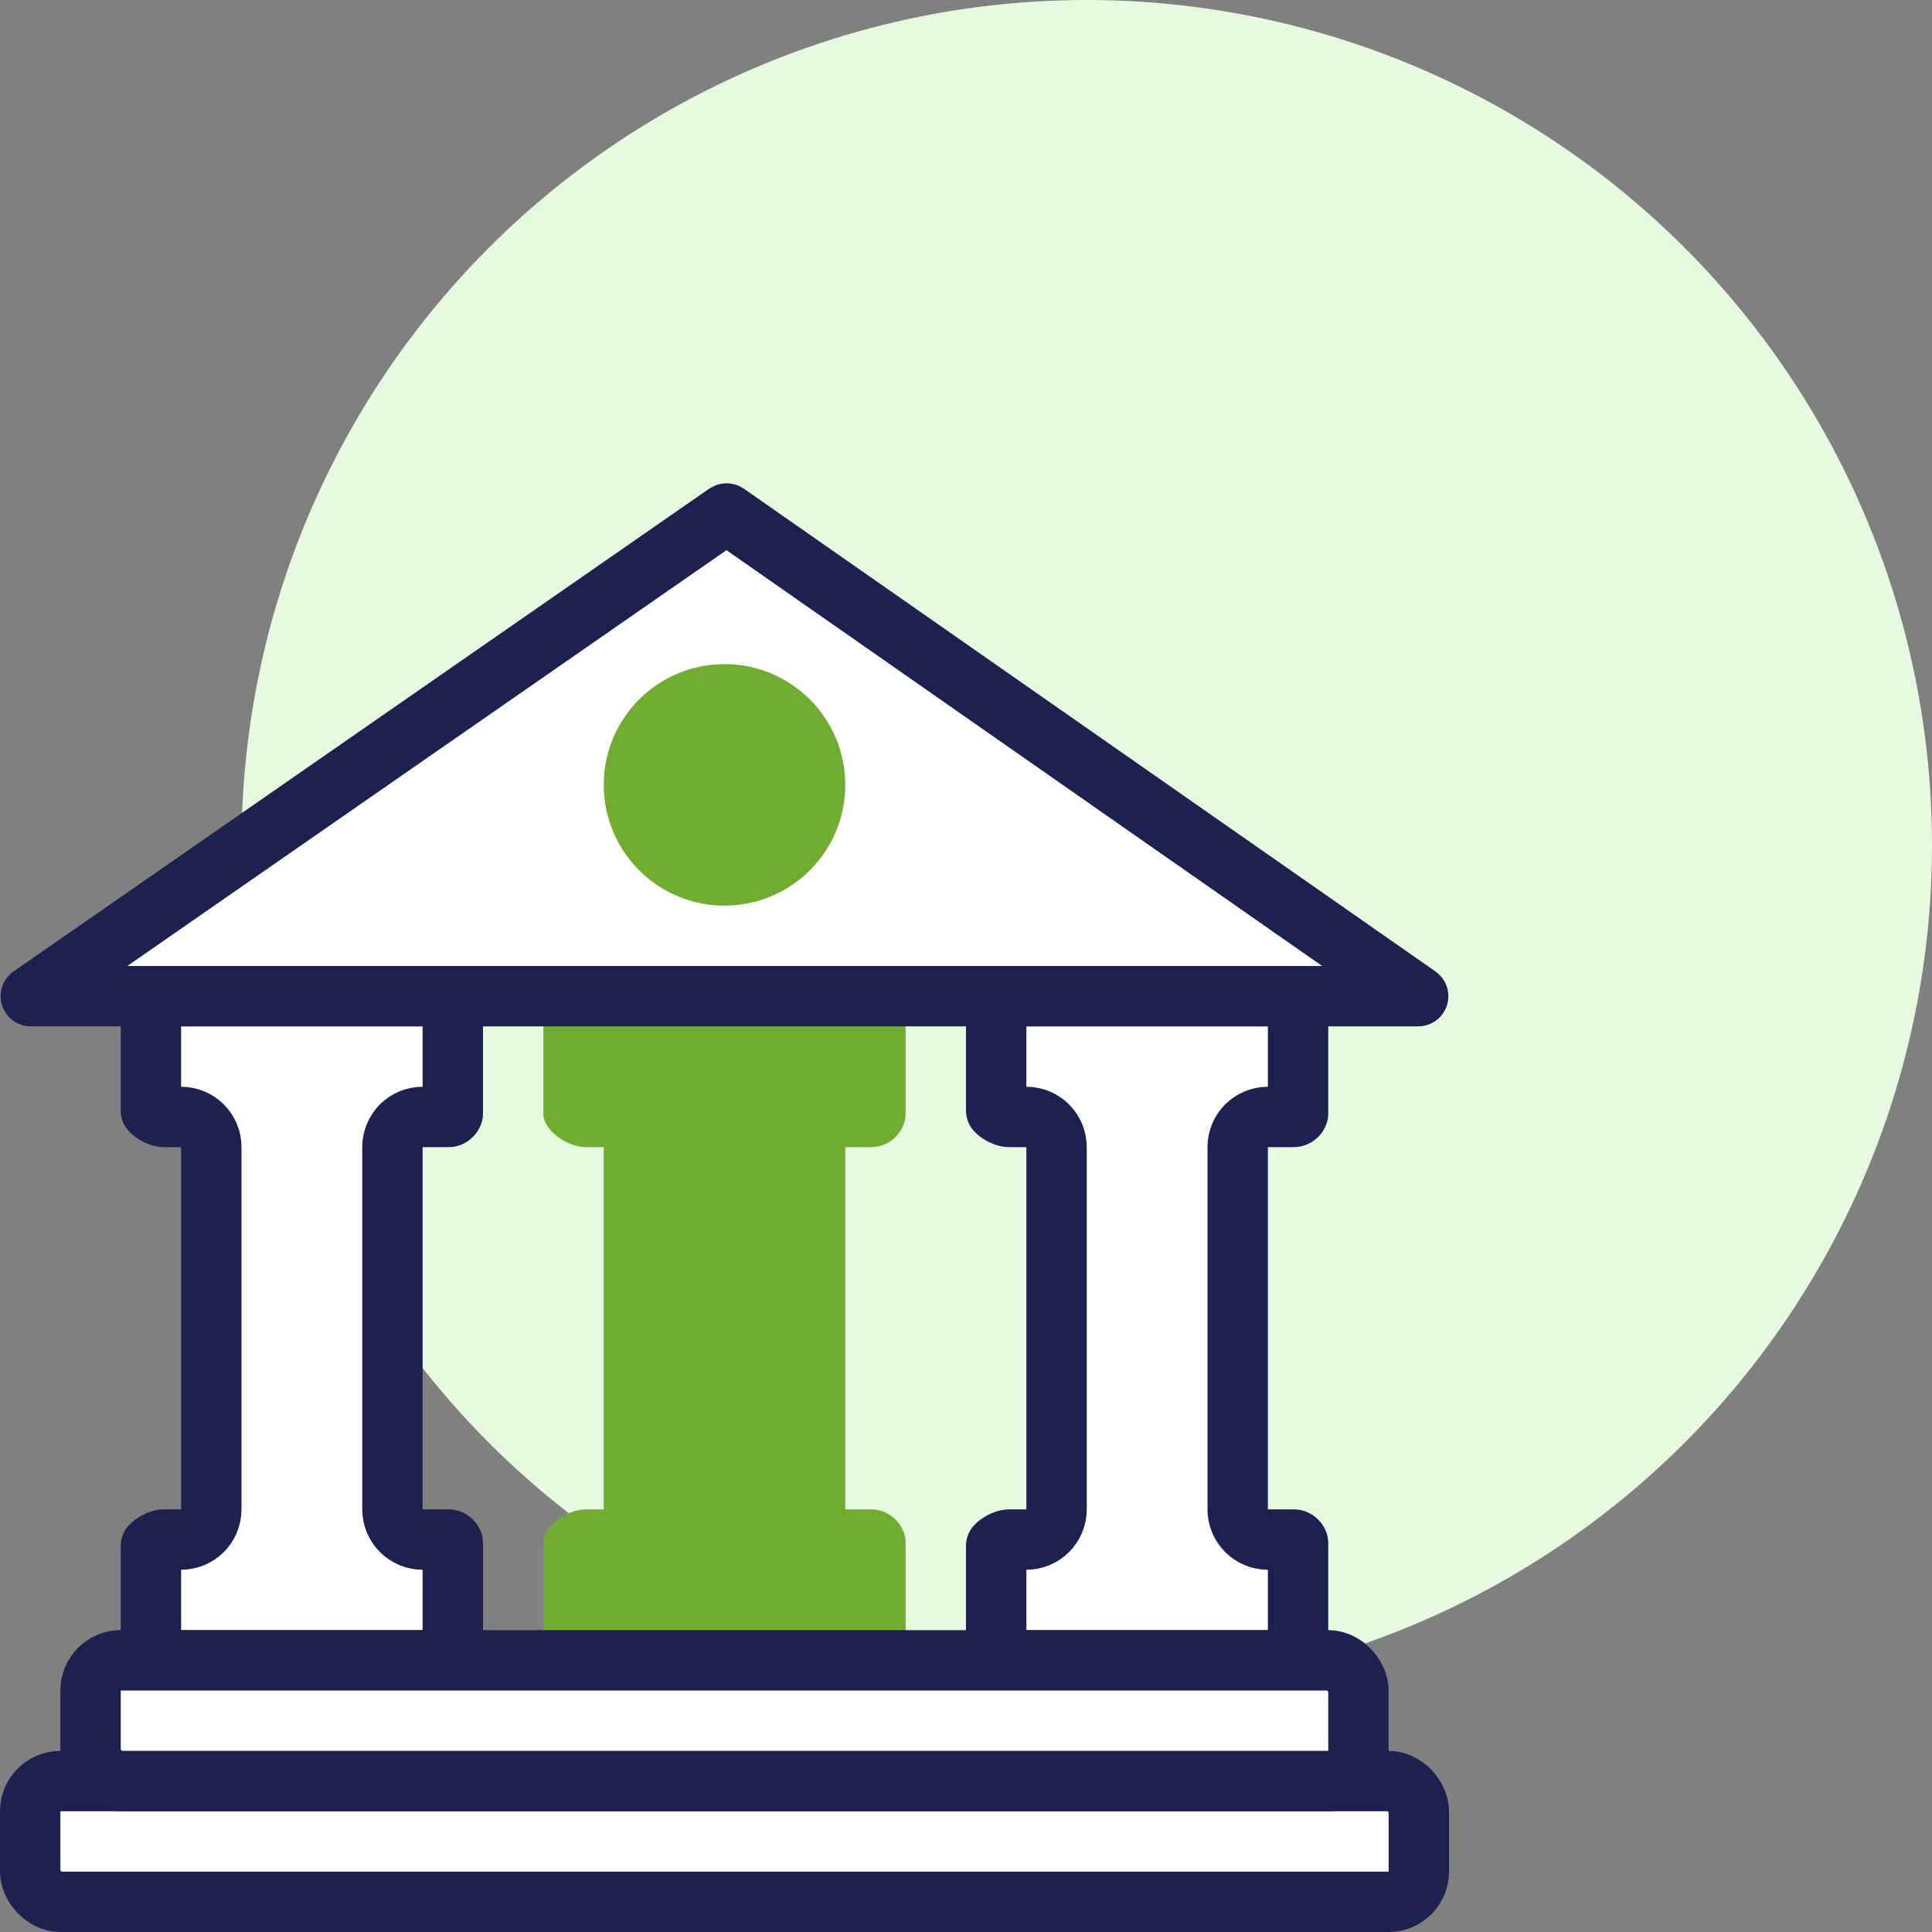 <svg width="32" height="32" viewBox="0 0 32 32" fill="none" xmlns="http://www.w3.org/2000/svg">
<rect x="0" y="0" width="32" height="32" fill="#808080" stroke="none"/>
<g clip-path="url(#clip0_35925_13809)">
<circle cx="18" cy="14" r="14" fill="#E6FADF"/>
<g clip-path="url(#clip1_35925_13809)">
<path d="M14.432 19C14.757 19 15 18.721 15 18.448V16.477C15 16.204 14.757 16 14.432 16H9.568C9.243 16 9 16.204 9 16.477V18.448C9 18.721 9.386 19 9.711 19H10V25H9.711C9.386 25 9 25.279 9 25.552L9 27.523C9 27.796 9.244 28 9.568 28H14.432C14.757 28 15 27.796 15 27.523L15 25.552C15 25.279 14.757 25 14.432 25H14L14 19H14.432Z" fill="#70AC30"/>
<path d="M3.5 19C3.5 18.724 3.276 18.5 3 18.5H2.711C2.699 18.5 2.674 18.497 2.637 18.483C2.601 18.47 2.566 18.45 2.536 18.428C2.52 18.416 2.508 18.405 2.5 18.396L2.5 16.511C2.513 16.506 2.535 16.5 2.568 16.5H7.432C7.465 16.5 7.487 16.506 7.5 16.511L7.5 18.445C7.5 18.446 7.499 18.448 7.498 18.451C7.495 18.459 7.489 18.468 7.48 18.477C7.462 18.495 7.446 18.5 7.432 18.5H7C6.867 18.5 6.74 18.553 6.646 18.646C6.553 18.74 6.5 18.867 6.5 19L6.5 25C6.5 25.276 6.724 25.5 7 25.5H7.432C7.446 25.5 7.462 25.505 7.48 25.523C7.489 25.532 7.495 25.541 7.498 25.549C7.499 25.552 7.5 25.554 7.5 25.555L7.5 27.489C7.487 27.494 7.465 27.5 7.432 27.5H2.568C2.535 27.5 2.513 27.494 2.5 27.489L2.5 25.604C2.508 25.595 2.52 25.584 2.536 25.572C2.566 25.55 2.601 25.53 2.637 25.517C2.674 25.503 2.699 25.5 2.711 25.5H3C3.133 25.5 3.26 25.447 3.354 25.354C3.447 25.26 3.5 25.133 3.5 25L3.5 19ZM7.5 25.552V25.552V25.552ZM2.5 27.523V27.523V27.523Z" fill="white" stroke="#1C2150" stroke-miterlimit="10" stroke-linejoin="round"/>
<path d="M17.5 19C17.5 18.724 17.276 18.5 17 18.5H16.711C16.699 18.5 16.674 18.497 16.637 18.483C16.601 18.47 16.566 18.45 16.536 18.428C16.52 18.416 16.508 18.405 16.5 18.396V16.511C16.513 16.506 16.535 16.5 16.568 16.5H21.432C21.465 16.5 21.487 16.506 21.5 16.511V18.445C21.5 18.446 21.499 18.448 21.498 18.451C21.495 18.459 21.489 18.468 21.48 18.477C21.462 18.495 21.446 18.5 21.432 18.5H21C20.867 18.5 20.74 18.553 20.646 18.646C20.553 18.74 20.5 18.867 20.5 19L20.5 25C20.5 25.276 20.724 25.5 21 25.5H21.432C21.446 25.5 21.462 25.505 21.48 25.523C21.489 25.532 21.495 25.541 21.498 25.549C21.499 25.552 21.5 25.554 21.5 25.555L21.5 27.489C21.487 27.494 21.465 27.5 21.432 27.5H16.568C16.535 27.5 16.513 27.494 16.5 27.489L16.5 25.604C16.508 25.595 16.52 25.584 16.536 25.572C16.566 25.55 16.601 25.53 16.637 25.517C16.674 25.503 16.699 25.5 16.711 25.5H17C17.276 25.5 17.5 25.276 17.5 25V19ZM21.5 25.552V25.552V25.552ZM16.5 27.523V27.523V27.523Z" fill="white" stroke="#1C2150" stroke-miterlimit="10" stroke-linejoin="round"/>
<path d="M12.05 8.515L23.489 16.5H0.511L12.017 8.515C12.017 8.515 12.017 8.515 12.017 8.515C12.024 8.511 12.029 8.507 12.034 8.505C12.038 8.507 12.043 8.511 12.05 8.515C12.05 8.515 12.05 8.515 12.05 8.515Z" fill="white" stroke="#1C2150" stroke-miterlimit="10" stroke-linejoin="round"/>
<path d="M12 15C13.105 15 14 14.105 14 13C14 11.895 13.105 11 12 11C10.895 11 10 11.895 10 13C10 14.105 10.895 15 12 15Z" fill="#70AC30"/>
<rect x="0.5" y="29.5" width="23" height="2" rx="0.5" fill="white" stroke="#1C2150"/>
<rect x="1.5" y="27.5" width="21" height="2" rx="0.5" fill="white" stroke="#1C2150"/>
</g>
</g>
<defs>
<clipPath id="clip0_35925_13809">
<rect width="32" height="32" fill="white"/>
</clipPath>
<clipPath id="clip1_35925_13809">
<rect width="24" height="24" fill="white" transform="translate(0 8)"/>
</clipPath>
</defs>
</svg>
